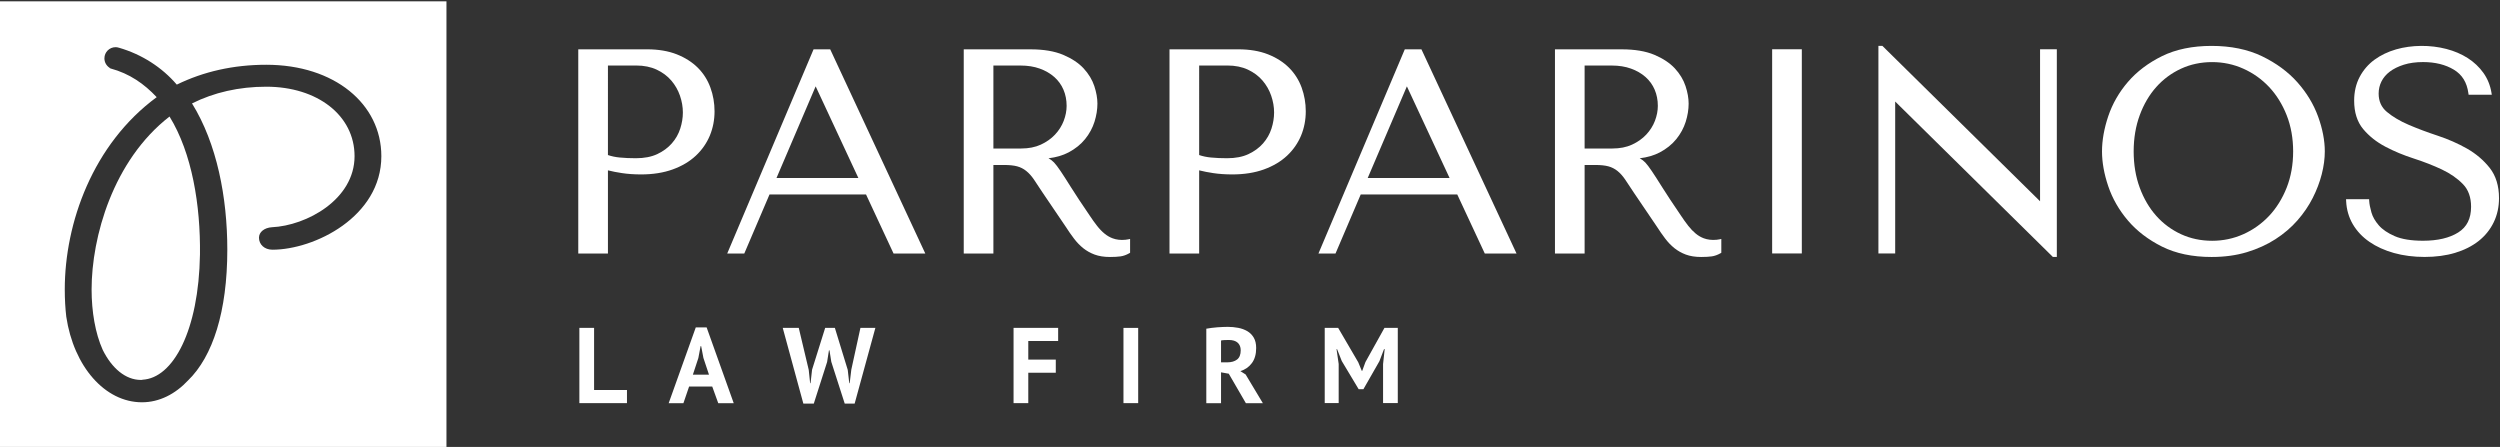 <svg xmlns="http://www.w3.org/2000/svg" width="372.92" height="66.667" viewBox="0 0 372.92 66.667" xml:space="preserve"><rect x="0" y="0" width="372.92" height="66.667" fill="#333333" stroke="none"/><defs><clipPath id="clipPath18"><path d="m0 0h595.28v841.89h-595.28z"></path></clipPath></defs><g transform="matrix(1.333 0 0 -1.333 -196.15 823.97)"><g clip-path="url(#clipPath18)" fill="#fff"><path d="m157.4 585.74c0-2.459 0.403-4.897 1.247-6.765 1.015-2.051 2.55-3.359 4.27-3.359 0.06 0 0.123 5e-3 0.184 8e-3 -0.013 5e-3 -0.024 0.01-0.037 0.015 3.478 0.149 6.329 5.542 6.463 14.018 0.069 5.495-0.884 11.342-3.407 15.435-6.335-4.912-8.72-13.507-8.72-19.352"></path><path d="m177.63 590.19c-0.886 0-1.5 0.584-1.5 1.344 0 0.644 0.614 1.111 1.432 1.169 3.883 0.176 9.264 3.099 9.264 7.953 0 4.558-4.155 7.774-9.878 7.774-3.064 0-5.859-0.644-8.311-1.871 2.792-4.502 3.95-10.522 3.95-16.369 0-6.932-1.633-11.939-4.375-14.611-1.442-1.547-3.233-2.464-5.176-2.464-4.147 0-7.636 4-8.47 9.58-0.11 0.943-0.168 1.959-0.168 3.052 0 7.424 3.132 16.253 10.287 21.512-1.399 1.491-3.034 2.638-5.154 3.21-0.061 0.016-0.103 0.048-0.131 0.088-0.341 0.224-0.566 0.609-0.566 1.045 0 0.692 0.561 1.252 1.252 1.252 0.134 0 0.261-0.026 0.382-0.065 1e-3 0 1e-3 1e-3 2e-3 1e-3 2.562-0.743 4.807-2.194 6.464-4.126 2.996 1.463 6.336 2.222 10.014 2.222 7.63 0 12.876-4.386 12.876-10.23 0-6.782-7.495-10.466-12.194-10.466m-30.519-22.205h50v50h-50z"></path><path d="m225.24 610.55c-0.627 0.626-1.421 1.132-2.361 1.504-0.941 0.37-2.055 0.559-3.314 0.559h-7.705v-22.849h3.32v9.306c0.491-0.124 1.016-0.227 1.567-0.308 0.645-0.098 1.368-0.148 2.145-0.148 1.324 0 2.512 0.188 3.533 0.558 1.025 0.37 1.895 0.887 2.586 1.533 0.69 0.647 1.218 1.404 1.571 2.25 0.351 0.845 0.528 1.761 0.528 2.723 0 0.918-0.155 1.809-0.462 2.65-0.307 0.848-0.781 1.596-1.408 2.222m-10.06 0.252h3.167c0.863 0 1.633-0.156 2.289-0.463 0.654-0.307 1.202-0.715 1.632-1.217 0.43-0.501 0.757-1.073 0.973-1.697 0.216-0.63 0.325-1.261 0.325-1.875 0-0.596-0.098-1.206-0.295-1.814-0.194-0.603-0.509-1.157-0.939-1.646-0.426-0.488-0.975-0.893-1.631-1.202-0.656-0.307-1.459-0.461-2.386-0.461-0.654 0-1.262 0.026-1.808 0.079-0.482 0.045-0.927 0.139-1.327 0.277z"></path><path d="m238.19 612.61-9.545-22.571-0.117-0.279h1.91l2.822 6.607h10.804l3.079-6.607h3.552l-10.641 22.85zm5.015-14.399h-9.164l4.384 10.258z"></path><path d="m273.07 591.3c-0.525-0.056-1.025 0.017-1.416 0.165-0.32 0.119-0.626 0.297-0.906 0.528-0.284 0.234-0.567 0.525-0.833 0.867-0.275 0.348-0.56 0.749-0.853 1.192-0.886 1.299-1.579 2.349-2.061 3.119-0.486 0.777-0.88 1.39-1.169 1.818-0.292 0.434-0.537 0.755-0.726 0.956-0.175 0.185-0.385 0.345-0.624 0.475 0.848 0.101 1.597 0.319 2.234 0.653 0.754 0.396 1.38 0.899 1.862 1.496 0.479 0.593 0.833 1.248 1.051 1.941 0.216 0.69 0.326 1.375 0.326 2.032 0 0.593-0.116 1.25-0.346 1.955-0.233 0.706-0.637 1.373-1.198 1.982-0.561 0.604-1.334 1.117-2.299 1.523-0.962 0.404-2.185 0.61-3.638 0.61h-7.478v-22.85h3.318v9.909h1.217c0.579 0 1.066-0.053 1.442-0.152 0.371-0.101 0.71-0.272 1.007-0.51 0.305-0.242 0.594-0.562 0.861-0.951 0.278-0.405 0.61-0.905 0.999-1.507l2.54-3.747c0.318-0.496 0.636-0.952 0.945-1.359 0.315-0.417 0.663-0.781 1.033-1.079 0.377-0.301 0.807-0.544 1.282-0.72 0.48-0.179 1.057-0.27 1.718-0.27 0.475 0 0.872 0.023 1.183 0.067 0.323 0.046 0.649 0.162 0.969 0.345l0.101 0.058v1.547l-0.239-0.048c-0.1-0.021-0.2-0.035-0.302-0.045m-14.756 19.499h3.051c0.787 0 1.506-0.114 2.137-0.342 0.629-0.225 1.175-0.542 1.624-0.938s0.794-0.873 1.028-1.42c0.235-0.55 0.354-1.159 0.354-1.814 0-0.549-0.11-1.114-0.325-1.675-0.215-0.562-0.542-1.08-0.973-1.539s-0.969-0.838-1.596-1.125c-0.623-0.286-1.358-0.43-2.185-0.43h-3.115z"></path><path d="m291.4 610.55c-0.626 0.626-1.42 1.132-2.361 1.504-0.941 0.37-2.055 0.559-3.312 0.559h-7.706v-22.849h3.319v9.306c0.491-0.123 1.016-0.227 1.567-0.308 0.645-0.098 1.368-0.148 2.145-0.148 1.324 0 2.512 0.188 3.533 0.558 1.025 0.37 1.895 0.887 2.586 1.533 0.69 0.646 1.219 1.404 1.571 2.25 0.351 0.843 0.528 1.759 0.528 2.723 0 0.917-0.155 1.809-0.46 2.65-0.309 0.848-0.785 1.596-1.41 2.222m-10.06 0.252h3.167c0.865 0 1.634-0.156 2.289-0.463 0.654-0.307 1.204-0.715 1.632-1.217 0.431-0.503 0.759-1.074 0.973-1.697 0.216-0.628 0.325-1.259 0.325-1.875 0-0.596-0.098-1.206-0.295-1.814-0.194-0.602-0.509-1.156-0.937-1.646-0.427-0.488-0.978-0.894-1.635-1.202-0.654-0.307-1.456-0.461-2.384-0.461-0.654 0-1.262 0.026-1.809 0.079-0.48 0.045-0.926 0.139-1.326 0.277z"></path><path d="m304.35 612.61-9.544-22.571-0.117-0.279h1.909l2.821 6.607h10.805l3.08-6.607h3.552l-10.641 22.85zm5.014-14.399h-9.163l4.385 10.258z"></path><path d="m339.23 591.3c-0.525-0.052-1.024 0.017-1.416 0.165-0.32 0.119-0.626 0.297-0.906 0.528-0.286 0.235-0.566 0.526-0.833 0.867-0.277 0.352-0.563 0.753-0.852 1.192-0.889 1.304-1.582 2.353-2.061 3.119-0.486 0.777-0.88 1.39-1.17 1.818-0.292 0.434-0.537 0.755-0.725 0.956-0.177 0.186-0.387 0.346-0.625 0.475 0.848 0.101 1.597 0.319 2.234 0.653 0.753 0.395 1.38 0.899 1.862 1.496 0.477 0.591 0.832 1.245 1.051 1.941 0.216 0.689 0.326 1.372 0.326 2.032 0 0.596-0.116 1.254-0.346 1.955-0.233 0.708-0.637 1.374-1.197 1.982-0.562 0.604-1.335 1.117-2.299 1.523-0.963 0.404-2.187 0.61-3.637 0.61h-7.48v-22.85h3.318v9.909h1.217c0.58 0 1.066-0.053 1.444-0.152 0.369-0.101 0.707-0.272 1.007-0.51 0.303-0.242 0.593-0.562 0.859-0.951 0.278-0.405 0.61-0.905 0.999-1.507l2.54-3.747c0.318-0.496 0.637-0.952 0.945-1.359 0.315-0.418 0.664-0.781 1.035-1.079 0.374-0.299 0.805-0.543 1.28-0.72 0.48-0.179 1.057-0.27 1.718-0.27 0.475 0 0.872 0.023 1.183 0.067 0.323 0.046 0.649 0.162 0.969 0.345l0.102 0.058v1.547l-0.24-0.048c-0.1-0.021-0.2-0.035-0.302-0.045m-14.756 19.499h3.051c0.787 0 1.506-0.114 2.137-0.342 0.629-0.225 1.175-0.542 1.625-0.938 0.448-0.396 0.794-0.873 1.027-1.42 0.235-0.55 0.354-1.159 0.354-1.814 0-0.549-0.11-1.114-0.325-1.675-0.215-0.563-0.544-1.081-0.973-1.539-0.431-0.459-0.967-0.838-1.594-1.125-0.624-0.286-1.359-0.43-2.186-0.43h-3.116z"></path><path d="m345.46 589.77h3.32v22.85h-3.32z"></path><path d="m375.44 595.61-17.646 17.39h-0.443v-23.235h1.877v17.006l17.644-17.39h0.444v23.235h-1.876z"></path><path d="m404.24 608.92c-1.04 1.17-2.372 2.15-3.959 2.918-1.592 0.768-3.493 1.158-5.65 1.158-2.138 0-4.002-0.385-5.54-1.143-1.537-0.756-2.821-1.729-3.818-2.887-0.995-1.157-1.734-2.448-2.202-3.835-0.464-1.382-0.699-2.708-0.699-3.944 0-1.216 0.235-2.528 0.7-3.898 0.465-1.375 1.206-2.665 2.2-3.834 0.998-1.17 2.282-2.152 3.817-2.919 1.539-0.769 3.403-1.16 5.542-1.16 1.442 0 2.773 0.181 3.954 0.539 1.178 0.357 2.254 0.845 3.192 1.449 0.941 0.606 1.77 1.313 2.464 2.105 0.692 0.789 1.268 1.634 1.712 2.513 0.445 0.878 0.784 1.77 1.009 2.653 0.228 0.888 0.342 1.746 0.342 2.552 0 1.213-0.251 2.526-0.749 3.9-0.499 1.376-1.277 2.666-2.315 3.833m-9.546-17.731c-1.247 0-2.417 0.247-3.475 0.735-1.06 0.488-1.994 1.178-2.773 2.051-0.781 0.875-1.404 1.938-1.853 3.159-0.45 1.222-0.678 2.585-0.678 4.053 0 1.466 0.228 2.83 0.678 4.051 0.448 1.221 1.072 2.285 1.853 3.159 0.78 0.874 1.713 1.563 2.773 2.051 1.058 0.489 2.228 0.736 3.475 0.736 1.228 0 2.402-0.247 3.494-0.737 1.091-0.487 2.062-1.177 2.887-2.053 0.822-0.876 1.483-1.939 1.964-3.161 0.479-1.219 0.722-2.582 0.722-4.046s-0.243-2.827-0.722-4.048c-0.482-1.221-1.142-2.284-1.964-3.159-0.825-0.875-1.796-1.568-2.887-2.055-1.092-0.489-2.266-0.736-3.494-0.736"></path><path d="m425.76 599.34c-0.679 0.861-1.536 1.591-2.55 2.168-1.005 0.569-2.109 1.055-3.283 1.442-1.153 0.38-2.24 0.788-3.23 1.212-0.976 0.418-1.797 0.905-2.443 1.445-0.622 0.52-0.925 1.195-0.925 2.059 0 0.48 0.107 0.934 0.317 1.354 0.21 0.418 0.524 0.789 0.936 1.1 0.419 0.316 0.946 0.575 1.564 0.771 0.619 0.196 1.345 0.295 2.156 0.295 1.348 0 2.507-0.286 3.445-0.853 0.929-0.56 1.46-1.422 1.624-2.629l0.024-0.174h2.595l-0.037 0.233c-0.134 0.819-0.438 1.564-0.903 2.217-0.463 0.648-1.054 1.205-1.757 1.656-0.7 0.446-1.503 0.79-2.386 1.018-1.795 0.466-3.863 0.459-5.629-0.048-0.908-0.263-1.717-0.65-2.409-1.155-0.696-0.507-1.256-1.157-1.664-1.927-0.41-0.775-0.617-1.67-0.617-2.66 0-1.302 0.339-2.371 1.008-3.175 0.656-0.786 1.49-1.45 2.483-1.972 0.979-0.517 2.052-0.963 3.19-1.328 1.117-0.36 2.172-0.772 3.135-1.225 0.946-0.449 1.742-1.001 2.363-1.643 0.601-0.621 0.905-1.47 0.905-2.522 0-1.329-0.468-2.269-1.431-2.877-0.977-0.619-2.307-0.931-3.948-0.931-1.312 0-2.375 0.172-3.159 0.512-0.782 0.339-1.385 0.747-1.79 1.215-0.405 0.467-0.685 0.954-0.824 1.445-0.145 0.509-0.229 0.943-0.248 1.289l-0.011 0.188h-2.58l0.01-0.209c0.044-0.946 0.296-1.82 0.749-2.594 0.453-0.771 1.079-1.435 1.86-1.971 0.772-0.534 1.694-0.954 2.741-1.247 1.044-0.292 2.198-0.441 3.428-0.441 1.255 0 2.403 0.154 3.416 0.458 1.015 0.305 1.896 0.749 2.621 1.317 0.727 0.573 1.297 1.275 1.694 2.091 0.399 0.815 0.599 1.728 0.599 2.716 0 1.365-0.35 2.502-1.039 3.38"></path><path d="m217.31 573.02h-5.327v8.419h1.646v-6.951h3.681z"></path><path d="m226.85 574.88h-2.586l-0.637-1.864h-1.649l3.031 8.478h1.215l3.031-8.478h-1.732zm-2.166 1.323h1.805l-0.625 1.876-0.253 1.322h-0.061l-0.252-1.334z"></path><path d="m237.65 576.74 0.156-1.49h0.048l0.169 1.514 1.467 4.678h1.083l1.442-4.702 0.169-1.49h0.048l0.181 1.514 1.022 4.678h1.672l-2.321-8.477h-1.108l-1.503 4.677-0.204 1.286h-0.06l-0.204-1.297-1.492-4.666h-1.167l-2.308 8.477h1.793z"></path><path d="m260.57 581.44h4.99v-1.467h-3.342v-2.08h3.078v-1.468h-3.078v-3.403h-1.648z"></path><path d="m272.87 573.02h1.647v8.419h-1.647z"></path><path d="m282.14 581.35c0.186 0.032 0.384 0.062 0.596 0.091 0.212 0.026 0.424 0.05 0.637 0.065 0.212 0.016 0.419 0.03 0.621 0.036 0.2 8e-3 0.382 0.013 0.551 0.013 0.393 0 0.781-0.036 1.161-0.108 0.381-0.073 0.721-0.198 1.022-0.373 0.301-0.176 0.541-0.42 0.723-0.728 0.179-0.308 0.269-0.696 0.269-1.16 0-0.69-0.16-1.252-0.48-1.685-0.322-0.432-0.75-0.733-1.287-0.901l0.588-0.373 1.926-3.211h-1.901l-1.912 3.296-0.866 0.155v-3.451h-1.648zm2.525-1.263c-0.168 0-0.334-4e-3 -0.497-0.012-0.166-7e-3 -0.292-0.024-0.38-0.048v-2.442h0.698c0.457 0 0.822 0.106 1.093 0.313 0.273 0.209 0.411 0.554 0.411 1.035 0 0.361-0.114 0.644-0.338 0.849-0.224 0.203-0.553 0.305-0.987 0.305"></path><path d="m301.92 577.39 0.181 1.671h-0.073l-0.517-1.348-1.792-3.137h-0.528l-1.889 3.15-0.529 1.335h-0.06l0.24-1.66v-4.377h-1.562v8.419h1.503l2.248-3.85 0.397-0.961h0.048l0.361 0.986 2.128 3.825h1.491v-8.419h-1.647z"></path></g></g></svg>